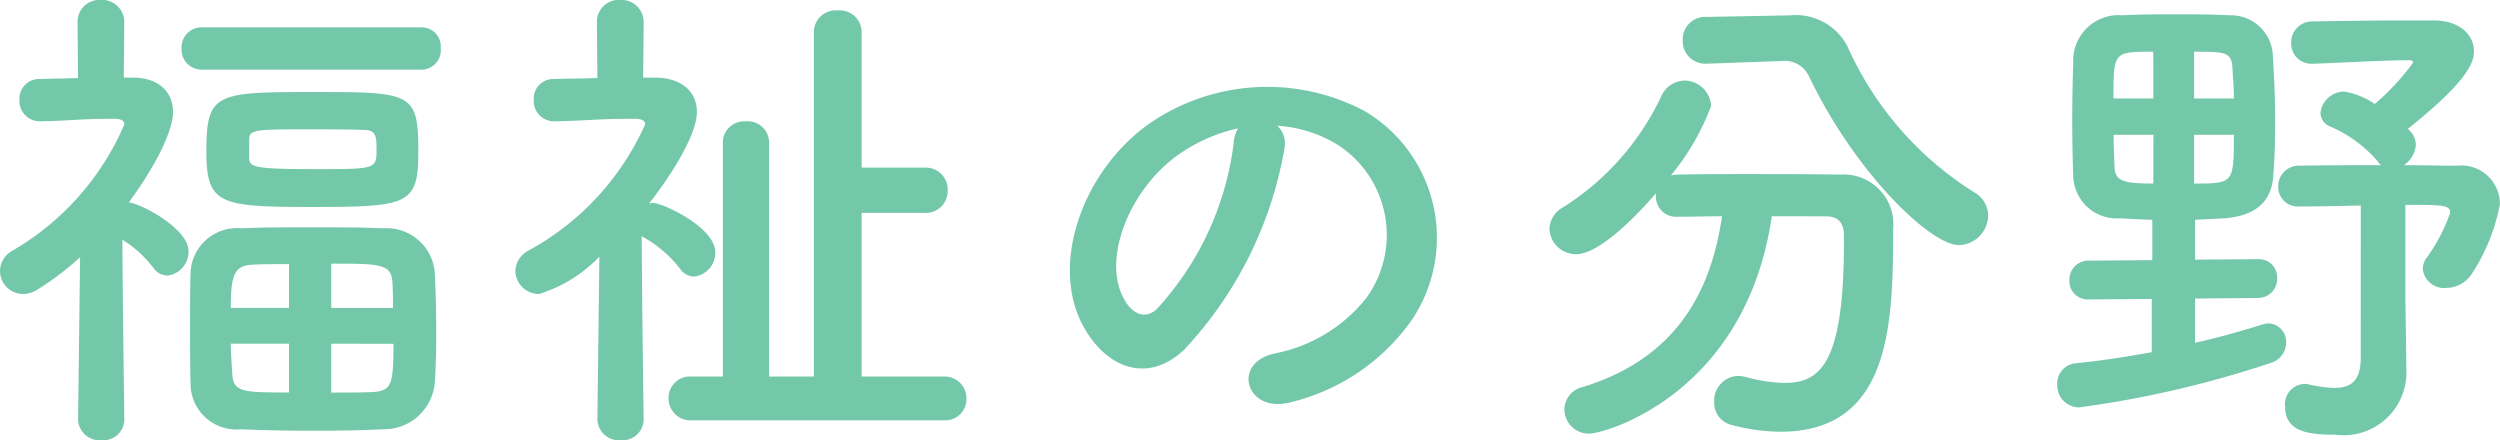 <svg xmlns="http://www.w3.org/2000/svg" width="90.468" height="15.93" viewBox="0 0 90.468 15.93">
  <path id="Path_1930" data-name="Path 1930" d="M15.984-12.132a.7.7,0,0,0,.684-.774.689.689,0,0,0-.684-.756H8.028a.722.722,0,0,0-.738.756.727.727,0,0,0,.738.774Zm-.126,2.988c0-2.16-.216-2.178-3.8-2.178-3.546,0-3.87.036-3.87,2.16,0,1.926.5,2,3.87,2C15.5-7.164,15.858-7.254,15.858-9.144Zm.594,8.352c.036-.5.054-1.116.054-1.746,0-.792-.018-1.6-.054-2.268A1.749,1.749,0,0,0,14.58-6.39c-.774-.036-1.692-.036-2.61-.036-.9,0-1.8,0-2.5.036a1.685,1.685,0,0,0-1.854,1.6c-.018.612-.018,1.3-.018,2,0,.684,0,1.386.018,2.016A1.66,1.66,0,0,0,9.45.882c.756.036,1.728.054,2.7.054.846,0,1.71-.018,2.43-.054A1.842,1.842,0,0,0,16.452-.792ZM5.22.522s-.054-3.69-.072-6.5A4.207,4.207,0,0,1,6.264-4.968a.629.629,0,0,0,.522.288.868.868,0,0,0,.756-.882c0-.756-1.458-1.584-2.052-1.746a.228.228,0,0,0-.108-.018c1.584-2.178,1.6-3.132,1.6-3.258,0-.72-.486-1.242-1.422-1.26H5.2l.018-2a.8.8,0,0,0-.846-.81.792.792,0,0,0-.846.81l.018,2.016c-.45.018-.918.018-1.4.036a.707.707,0,0,0-.72.756.736.736,0,0,0,.738.774h.018c1.008-.018,1.53-.09,2.412-.09h.288c.108,0,.342.018.342.2A9.717,9.717,0,0,1,1.17-5.58a.846.846,0,0,0-.45.738.837.837,0,0,0,.828.828.941.941,0,0,0,.5-.144A9.965,9.965,0,0,0,3.618-5.346L3.546.522V.54a.778.778,0,0,0,.846.738A.762.762,0,0,0,5.22.54ZM9.738-9.63c.018-.324.252-.342,1.98-.342.756,0,1.53,0,2.088.018.486,0,.54.144.54.684,0,.738,0,.738-2.214.738-2.286,0-2.394-.072-2.394-.432Zm2.97,6.12v-1.6c1.764,0,2.178,0,2.214.684.018.288.018.594.018.918Zm2.25,1.3c0,1.512-.072,1.71-.792,1.746-.414.018-.936.018-1.458.018V-2.214Zm-3.78-1.3H9.072c0-1.206.126-1.548.828-1.566.342-.018.792-.018,1.278-.018Zm0,3.06c-1.638,0-2.016,0-2.052-.666-.018-.36-.054-.72-.054-1.1h2.106ZM34.866.558a.77.77,0,0,0,.828-.774.789.789,0,0,0-.828-.81H31.9V-6.948h2.286a.788.788,0,0,0,.828-.81.792.792,0,0,0-.828-.828H31.9V-13.5a.789.789,0,0,0-.864-.774.789.789,0,0,0-.864.774V-1.026h-1.62v-8.46a.774.774,0,0,0-.846-.774.769.769,0,0,0-.828.774v8.46H25.758a.776.776,0,0,0-.846.774.794.794,0,0,0,.846.81ZM24.012.522s-.054-3.8-.072-6.624a4.376,4.376,0,0,1,1.386,1.17.629.629,0,0,0,.522.288.868.868,0,0,0,.756-.882c0-.9-1.908-1.782-2.25-1.782-.054,0-.108.018-.144.018.612-.774,1.728-2.394,1.728-3.312,0-.7-.5-1.224-1.494-1.242h-.45l.018-2a.8.8,0,0,0-.846-.81.792.792,0,0,0-.846.81l.018,2.016c-.54.018-1.062.018-1.584.036a.707.707,0,0,0-.72.756.736.736,0,0,0,.738.774h.018c1.008-.018,1.656-.09,2.628-.09h.288c.126,0,.36.018.36.2a9.7,9.7,0,0,1-4.23,4.572.867.867,0,0,0-.468.738.857.857,0,0,0,.864.828,5.127,5.127,0,0,0,2.178-1.35L22.338.522V.54a.778.778,0,0,0,.846.738A.762.762,0,0,0,24.012.54ZM46.944-10.1a4.669,4.669,0,0,1,2.232.72,3.885,3.885,0,0,1,.99,5.508,5.577,5.577,0,0,1-3.348,2.016c-1.548.36-.99,2.178.594,1.764A7.525,7.525,0,0,0,51.8-3.06a5.327,5.327,0,0,0-1.674-7.56,7.52,7.52,0,0,0-7.776.414c-2.412,1.674-3.618,5.022-2.484,7.254.792,1.548,2.3,2.25,3.69.972A14.178,14.178,0,0,0,47.2-9.27.9.9,0,0,0,46.944-10.1Zm-1.422.09a1.273,1.273,0,0,0-.162.558,10.814,10.814,0,0,1-2.79,5.994c-.45.4-.918.126-1.188-.4-.756-1.386.144-3.78,1.818-5.076A5.964,5.964,0,0,1,45.522-10.008Zm19.548-2.43h.09a.972.972,0,0,1,1.026.558c1.692,3.528,4.41,6.1,5.418,6.1A1.088,1.088,0,0,0,72.666-6.84a.981.981,0,0,0-.522-.864,11.978,11.978,0,0,1-4.572-5.274,2.1,2.1,0,0,0-2.088-1.116h-.072l-2.952.054a.81.81,0,0,0-.846.846.811.811,0,0,0,.846.846H62.5Zm1.746,5.616c.378,0,.63.2.63.7v.27c0,4.446-.9,5.058-2.16,5.058a5.566,5.566,0,0,1-1.4-.216,1.389,1.389,0,0,0-.27-.036.891.891,0,0,0-.864.936A.822.822,0,0,0,63.36.72a7.2,7.2,0,0,0,1.782.252c3.978,0,4.086-3.834,4.086-7.326a1.8,1.8,0,0,0-1.908-1.98c-1.026-.018-2.25-.018-3.438-.018-.864,0-1.71,0-2.466.018a.912.912,0,0,0-.234.036,8.773,8.773,0,0,0,1.458-2.52.97.97,0,0,0-.972-.918.94.94,0,0,0-.828.558,9.541,9.541,0,0,1-3.564,4.032.925.925,0,0,0-.486.774.958.958,0,0,0,.972.918c.792,0,2.07-1.26,2.88-2.2v.108a.728.728,0,0,0,.774.738c.486,0,1.044-.018,1.62-.018-.4,2.736-1.656,5.13-5.022,6.174a.851.851,0,0,0-.684.81.887.887,0,0,0,.9.882c.576,0,5.67-1.44,6.606-7.866Zm19.332,5.13c0,.846-.378,1.08-.954,1.08a4.473,4.473,0,0,1-.918-.126.612.612,0,0,0-.18-.018.728.728,0,0,0-.684.81c0,.9.774,1.026,1.8,1.026A2.273,2.273,0,0,0,87.8-1.26V-1.3l-.036-2.538v-3.4c1.35,0,1.62,0,1.62.288a6.239,6.239,0,0,1-.846,1.62.679.679,0,0,0-.144.414.776.776,0,0,0,.846.684,1.126,1.126,0,0,0,.9-.468,6.952,6.952,0,0,0,1.044-2.556,1.394,1.394,0,0,0-1.548-1.4c-.558,0-1.224-.018-1.926-.018a.968.968,0,0,0,.432-.738.71.71,0,0,0-.2-.486c-.018-.036-.054-.054-.09-.09,2.214-1.764,2.394-2.43,2.394-2.808,0-.612-.54-1.116-1.458-1.116H87.606c-1.1,0-2.214.018-3.2.036a.755.755,0,0,0-.774.774.726.726,0,0,0,.756.756h.036c1.188-.036,2.466-.126,3.492-.126.09,0,.126.036.126.09a8.8,8.8,0,0,1-1.386,1.494,2.737,2.737,0,0,0-1.1-.45.864.864,0,0,0-.864.774.534.534,0,0,0,.342.486,4.74,4.74,0,0,1,1.71,1.242.654.654,0,0,0,.144.162c-.99,0-2,0-2.952.018a.742.742,0,0,0-.774.756.708.708,0,0,0,.756.72h.018c.684,0,1.458-.018,2.214-.036ZM82.44-3.87a.69.69,0,0,0,.684-.72.656.656,0,0,0-.666-.684H82.44l-2.286.018V-6.7c.378-.018.756-.036,1.08-.054,1.1-.09,1.674-.594,1.746-1.494.054-.666.072-1.332.072-2.016,0-.81-.036-1.62-.09-2.466a1.518,1.518,0,0,0-1.584-1.368c-.63-.036-1.278-.036-1.926-.036s-1.278,0-1.926.036A1.642,1.642,0,0,0,75.744-12.4c-.018.648-.036,1.386-.036,2.124,0,.72.018,1.422.036,2.034A1.581,1.581,0,0,0,77.418-6.75c.36.018.774.036,1.188.054v1.458l-2.3.018a.684.684,0,0,0-.7.72.661.661,0,0,0,.684.684H76.3l2.286-.018v1.926c-.882.162-1.8.306-2.736.4a.734.734,0,0,0-.684.774A.794.794,0,0,0,75.96.09a37.676,37.676,0,0,0,6.966-1.62.768.768,0,0,0,.522-.72.666.666,0,0,0-.63-.7.9.9,0,0,0-.216.036c-.738.234-1.566.468-2.448.666v-1.6Zm-2.322-7.218V-12.78c1.08,0,1.35,0,1.386.558.018.342.054.72.054,1.134Zm-1.476,0H77.2c0-1.692,0-1.692,1.44-1.692Zm2.916,1.314c0,1.764-.018,1.764-1.44,1.764V-9.774ZM78.642-8.01c-1.062,0-1.368-.09-1.4-.558-.018-.378-.036-.792-.036-1.206h1.44Z" transform="translate(-0.72 14.652)" fill="#73c8a9"/>
</svg>
